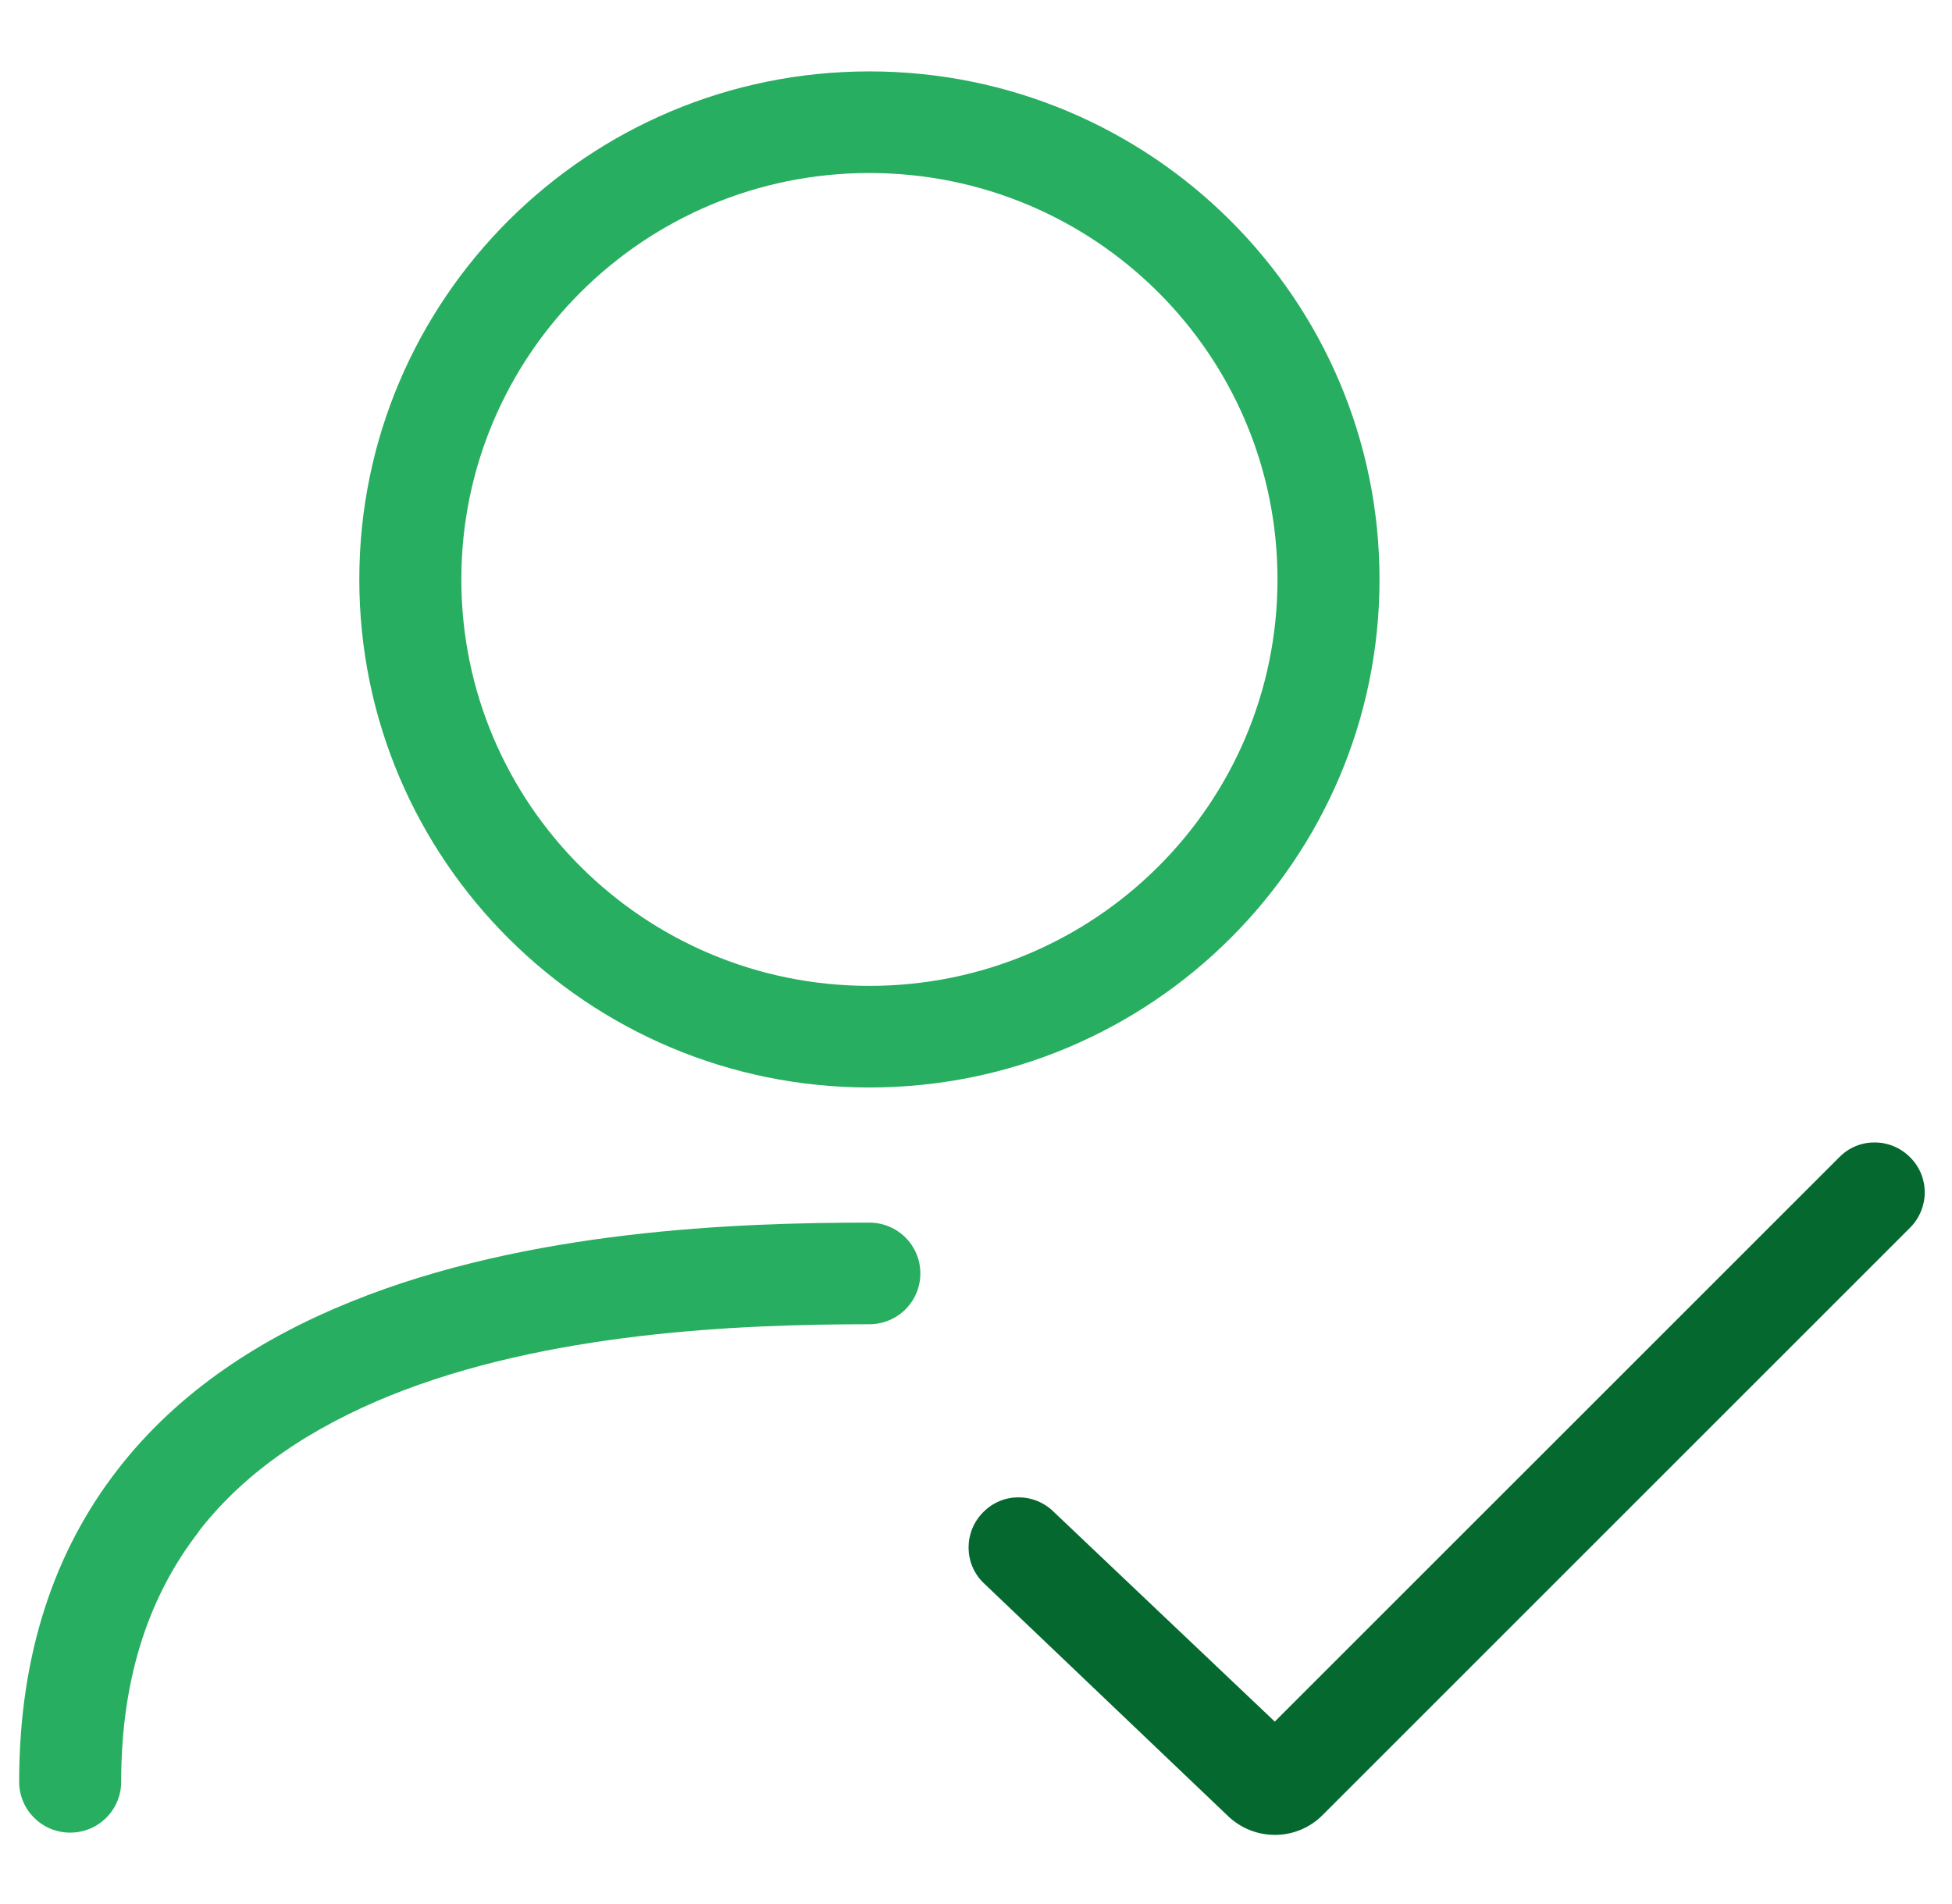 <svg width="82" height="80" viewBox="0 0 82 80" fill="none" xmlns="http://www.w3.org/2000/svg">
<g clip-path="url(#clip0_9478_25358)">
<path fill-rule="evenodd" clip-rule="evenodd" d="M15.094 24.346C15.094 12.563 24.694 3 36.522 3C48.351 3 57.951 12.563 57.951 24.346C57.951 36.129 48.351 45.692 36.522 45.692C24.694 45.692 15.094 36.129 15.094 24.346ZM36.522 7.269C27.051 7.269 19.38 14.911 19.38 24.346C19.38 33.781 27.051 41.423 36.522 41.423C45.994 41.423 53.665 33.781 53.665 24.346C53.665 14.911 45.994 7.269 36.522 7.269Z" fill="#27AE60"/>
<path d="M8.333 64.377C6.376 66.91 5.09 70.283 5.09 74.865C5.09 76.046 4.133 77 2.948 77C1.762 77 0.805 76.046 0.805 74.865C0.805 69.429 2.333 65.117 4.933 61.759C7.505 58.429 11.019 56.195 14.762 54.686C22.19 51.683 30.948 51.37 36.519 51.37C37.705 51.37 38.662 52.324 38.662 53.505C38.662 54.686 37.705 55.64 36.519 55.64C30.99 55.64 22.962 55.981 16.376 58.642C13.119 59.966 10.305 61.801 8.333 64.363V64.377Z" fill="#27AE60"/>
</g>
<path d="M80.235 51.587C81.061 50.761 81.061 49.431 80.235 48.62C79.409 47.794 78.079 47.794 77.267 48.62L53.551 72.335L44.275 63.532C43.449 62.706 42.119 62.706 41.307 63.532C40.481 64.358 40.481 65.688 41.307 66.5L51.535 76.255C52.655 77.376 54.461 77.376 55.567 76.255L80.221 51.602L80.235 51.587Z" fill="#05692F"/>
<defs>
<clipPath id="clip0_9478_25358">
<rect width="80" height="74" fill="white" transform="translate(0.805 3)"/>
</clipPath>
</defs>
</svg>

